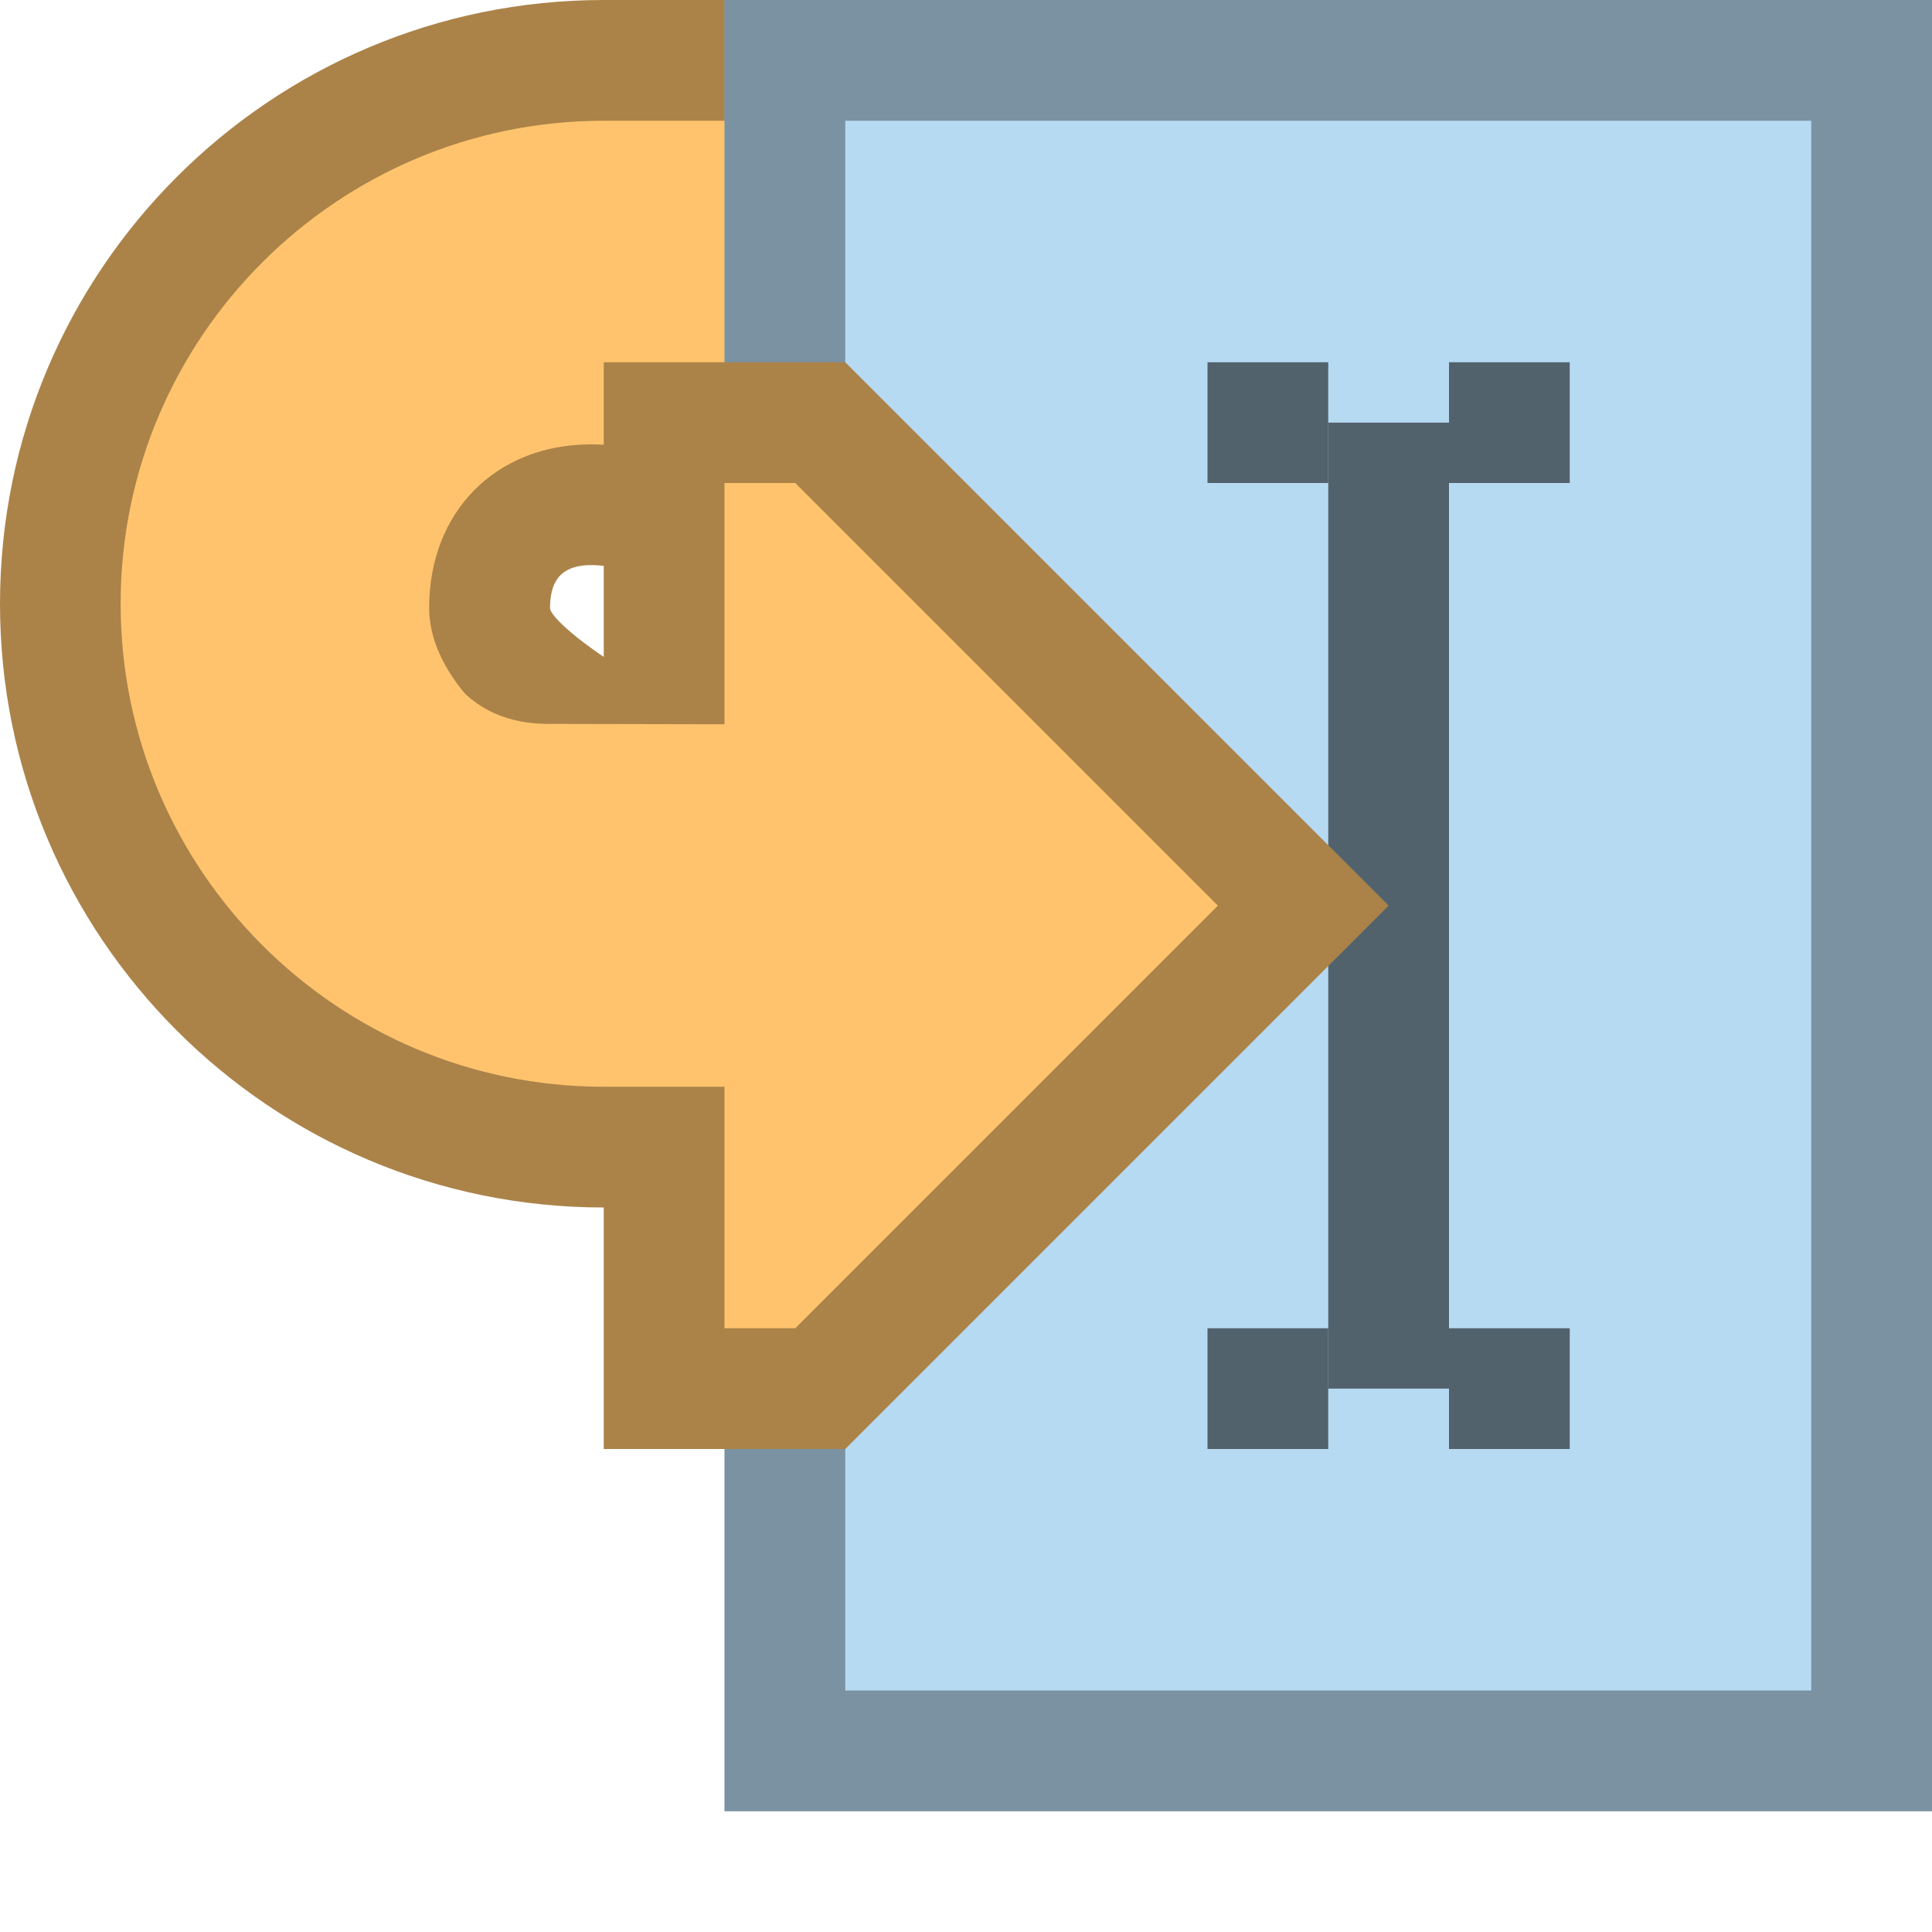 <?xml version="1.0" encoding="UTF-8"?>
<!--

    Licensed to the Apache Software Foundation (ASF) under one
    or more contributor license agreements.  See the NOTICE file
    distributed with this work for additional information
    regarding copyright ownership.  The ASF licenses this file
    to you under the Apache License, Version 2.0 (the
    "License"); you may not use this file except in compliance
    with the License.  You may obtain a copy of the License at

      http://www.apache.org/licenses/LICENSE-2.0

    Unless required by applicable law or agreed to in writing,
    software distributed under the License is distributed on an
    "AS IS" BASIS, WITHOUT WARRANTIES OR CONDITIONS OF ANY
    KIND, either express or implied.  See the License for the
    specific language governing permissions and limitations
    under the License.

-->
<svg id="New_Vector" xmlns="http://www.w3.org/2000/svg" width="16" height="16" version="1.1" viewBox="0 0 16 16">
  <!-- Generator: Adobe Illustrator 29.0.0, SVG Export Plug-In . SVG Version: 2.1.0 Build 186)  -->
  <defs>
    <style>
      .st0 {
        fill: #ab8349;
      }

      .st1 {
        fill: #b6daf2;
      }

      .st2 {
        fill: #ffc36d;
      }

      .st3 {
        opacity: .55;
      }

      .st4 {
        opacity: .33;
      }
    </style>
  </defs>
  <g>
    <path class="st2" d="M5,9.5C2.519,9.5.5,7.481.5,5S2.519.5,5,.5h4.5v4h-3c-.217,0-.503-.081-.779-.159-.293-.083-.57-.162-.824-.162-.512,0-.842.336-.842.855,0,.604,1.565,1.465,2.419,1.465h1.026v3h-2.5Z"/>
    <path class="st0" d="M9,1v3h-2.5c-.148,0-.423-.078-.643-.14-.313-.089-.637-.18-.961-.18-.79,0-1.342.557-1.342,1.355,0,1.035,1.983,1.965,2.919,1.965h.526v2h-2c-2.206,0-4-1.794-4-4S2.794,1,5,1h4M10,0h-5C2.239,0,0,2.239,0,5s2.239,5,5,5h3v-4h-1.526c-.814,0-1.919-.82-1.919-.965,0-.267.134-.355.342-.355.398,0,1.069.32,1.604.32h3.5V0h0Z"/>
  </g>
  <g>
    <rect class="st1" x="6" width="10" height="15"/>
    <g class="st4">
      <path d="M15,1v13H7V1h8M16,0H6v15h10V0h0Z"/>
    </g>
  </g>
  <g class="st3">
    <rect x="11" y="3.5" width="1" height="8"/>
    <rect x="10" y="3" width="1" height="1"/>
    <rect x="12" y="3" width="1" height="1"/>
    <rect x="10" y="11" width="1" height="1"/>
    <rect x="12" y="11" width="1" height="1"/>
  </g>
  <g>
    <polygon class="st2" points="5.5 11.5 5.5 3.5 6.793 3.5 10.793 7.5 6.793 11.5 5.5 11.5"/>
    <path class="st0" d="M6.586,4l3.5,3.5-3.5,3.5h-.586v-7h.586M7,3h-2v9h2l4.5-4.5L7,3h0Z"/>
  </g>
  <path class="st2" d="M7,6l-2.453-.005c-.218,0-.571-.044-.826-.398l1.279,3.403h2v-3Z"/>
  <description>Apache NetBeans Logo
  </description>
</svg>
